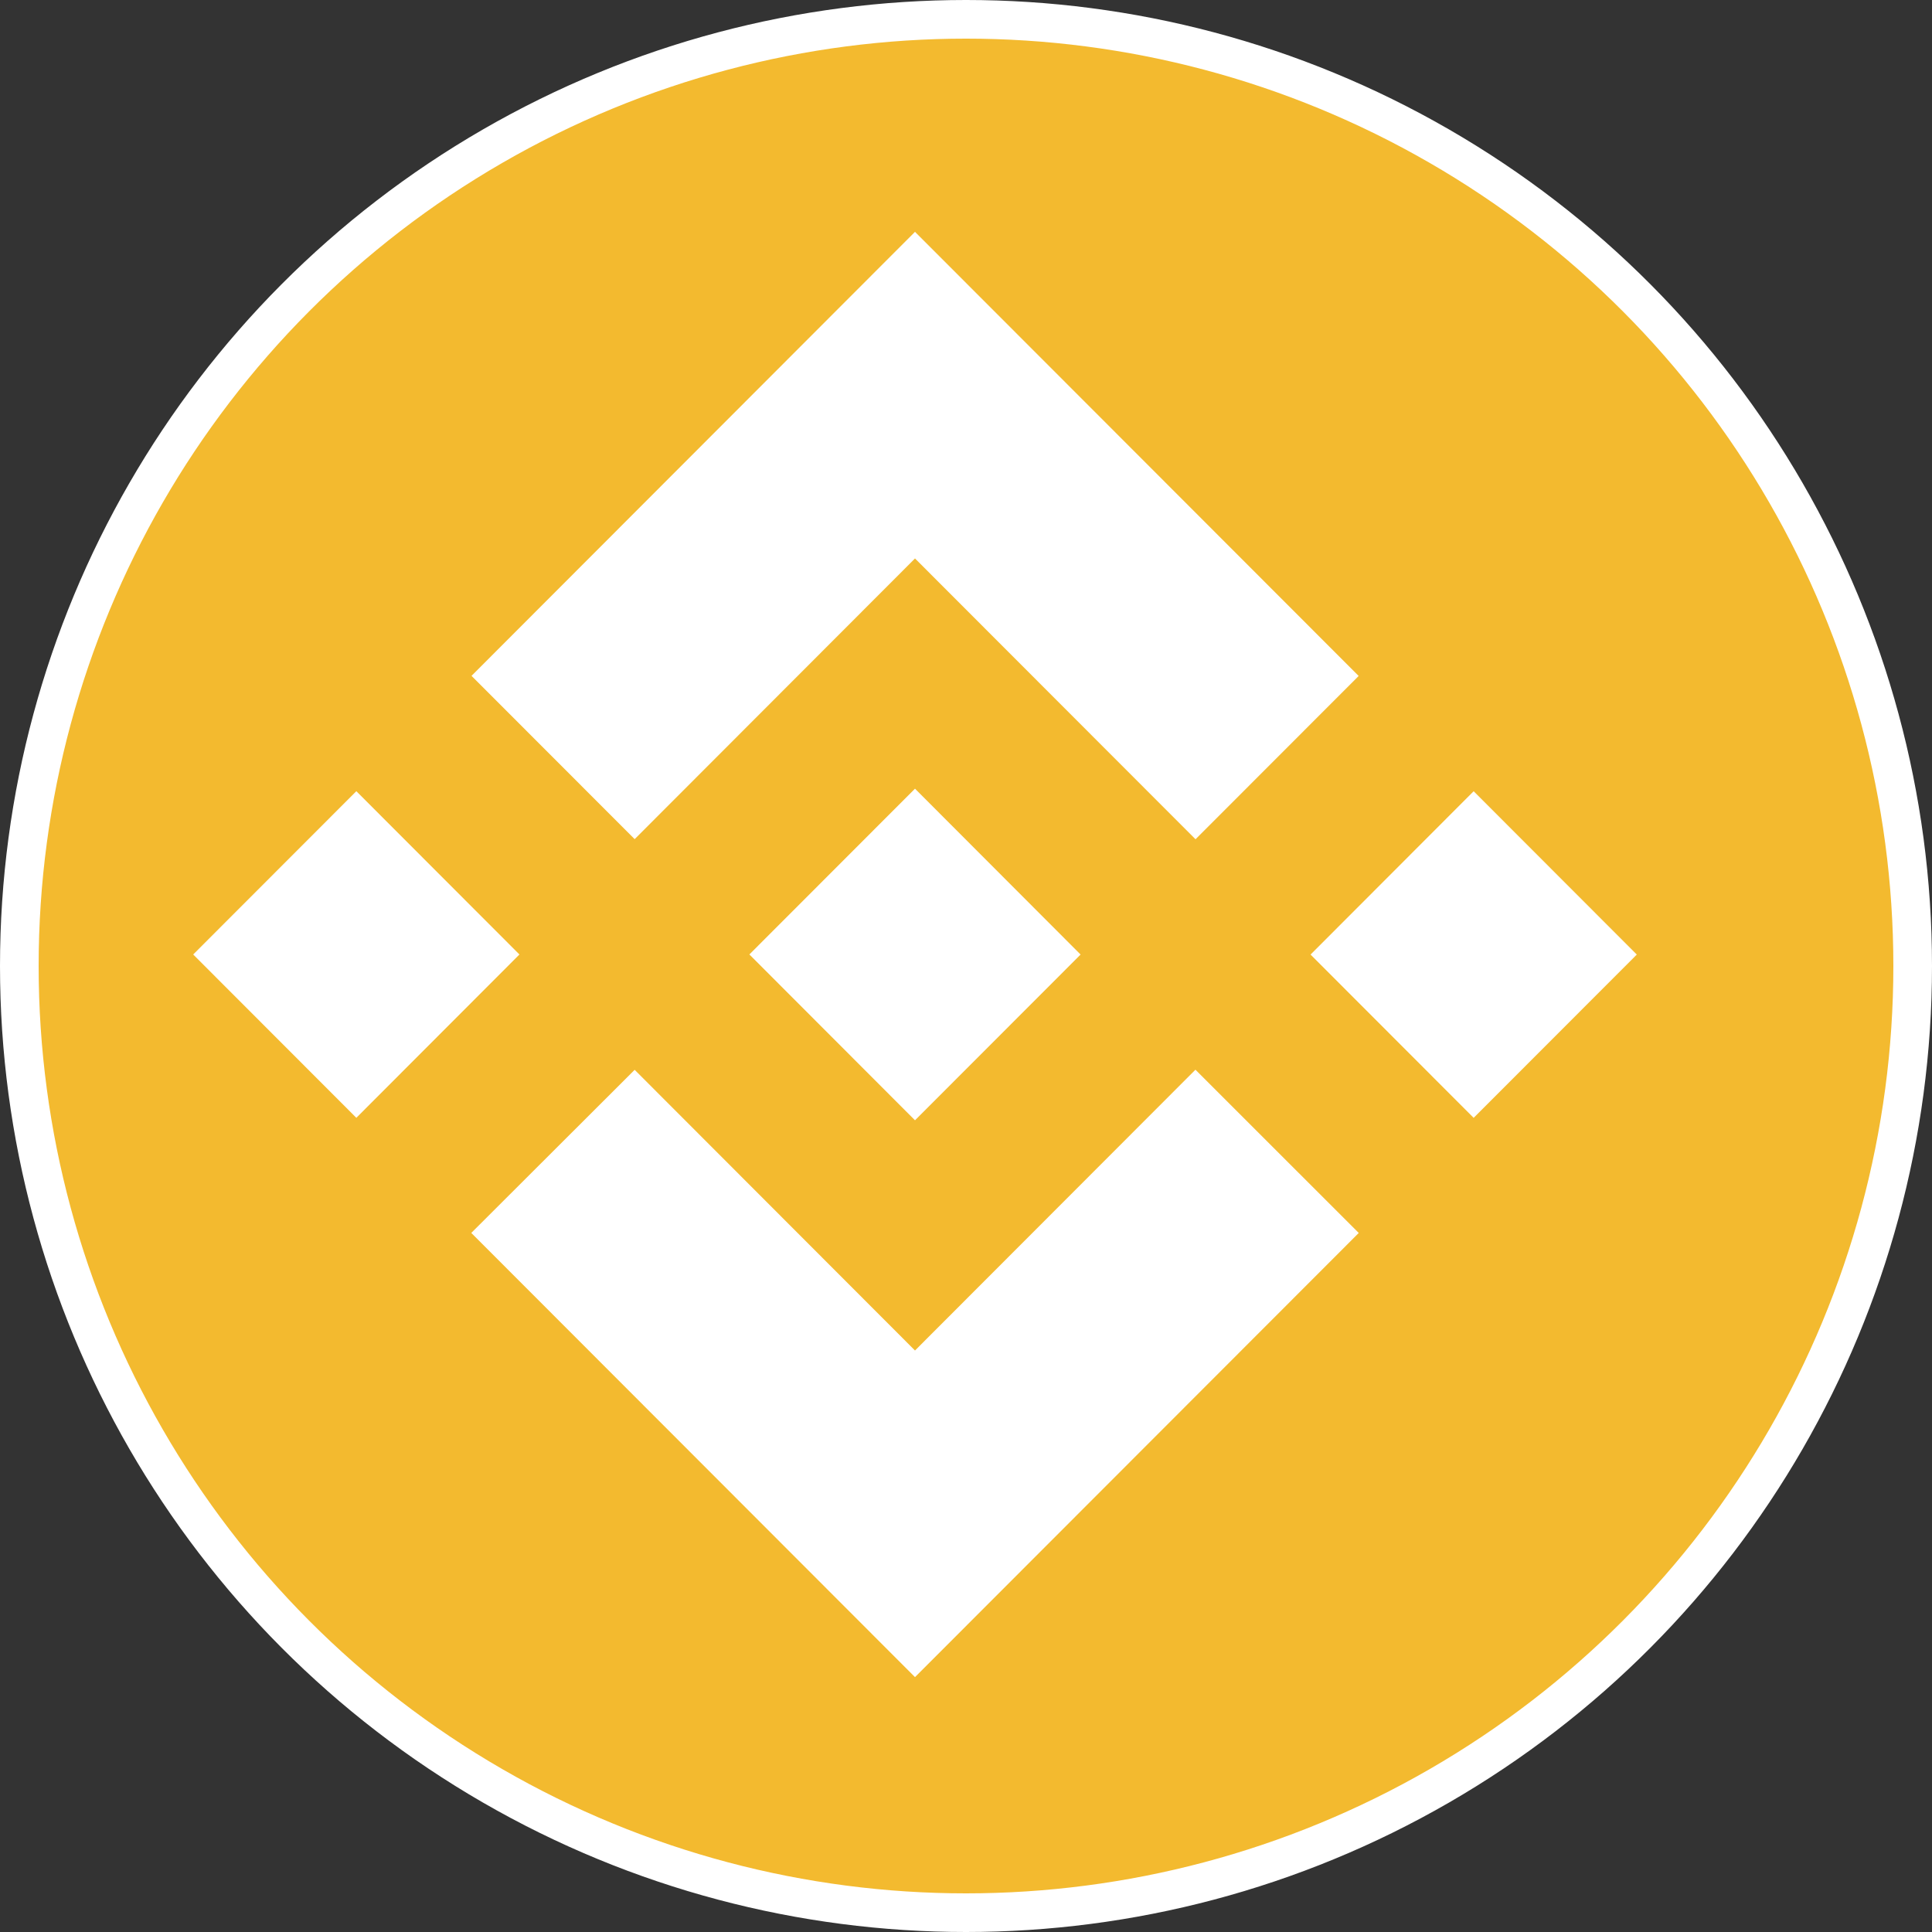 <svg width="50" height="50" viewBox="0 0 50 50" fill="none" xmlns="http://www.w3.org/2000/svg">
<rect x="0" y="0" width="50" height="50" fill="#333333" stroke="none"/>
<circle cx="25" cy="25" r="24.5" fill="#F3BA2F" stroke="white"/>
<g clip-path="url(#clip0_3018_5546)">
<path d="M16.425 21.717L23.68 14.453L30.94 21.72L35.162 17.494L23.68 6L12.203 17.491L16.425 21.717ZM5 24.702L9.222 20.476L13.443 24.702L9.222 28.929L5 24.702ZM16.425 27.687L23.68 34.951L30.938 27.684L35.163 31.908L35.162 31.911L23.68 43.404L12.203 31.914L12.197 31.908L16.425 27.687ZM33.917 24.704L38.138 20.477L42.36 24.704L38.138 28.93L33.917 24.704Z" fill="white"/>
<path d="M27.962 24.701H27.963L23.68 20.411L20.514 23.58L20.15 23.944L19.4 24.695L19.394 24.701L19.4 24.707L23.68 28.993L27.965 24.704L27.966 24.701H27.962Z" fill="white"/>
</g>
<defs>
<clipPath id="clip0_3018_5546">
<rect width="40" height="40" fill="white" transform="translate(5 5)"/>
</clipPath>
</defs>
</svg>
